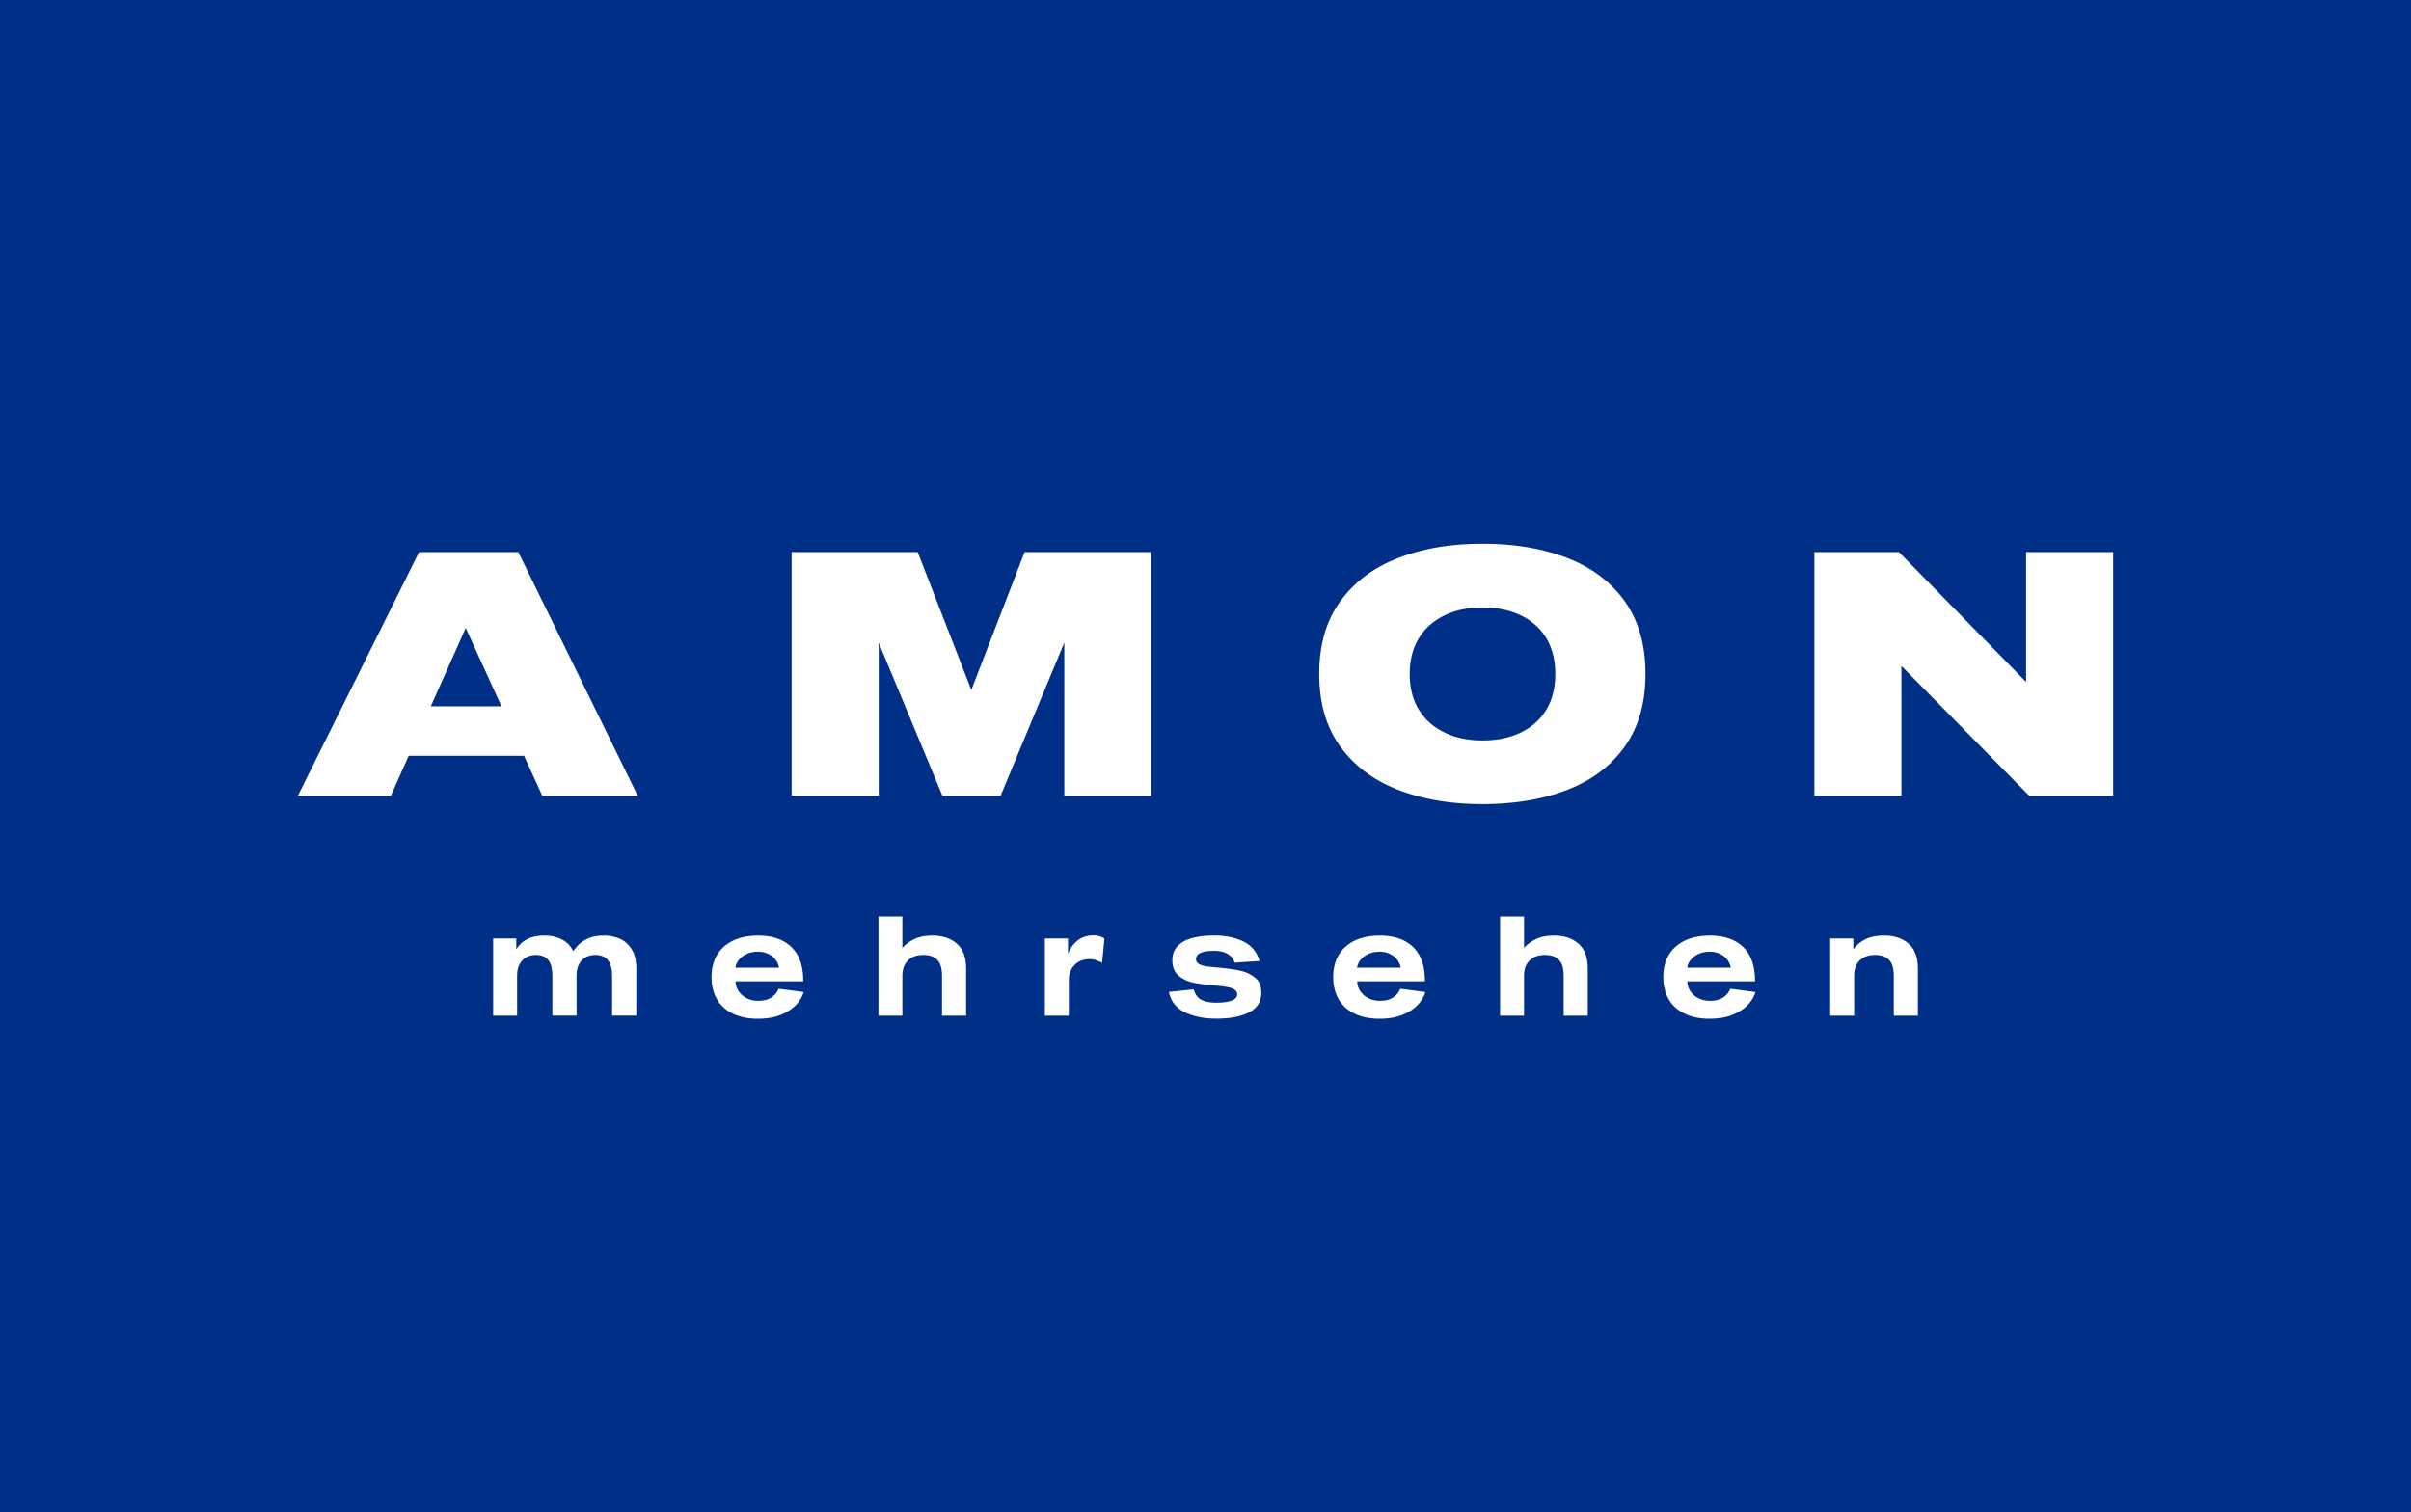 <svg xmlns="http://www.w3.org/2000/svg" viewBox="0 0 1026.83 644.09"><path fill="#002f87" d="M0 0h1026.83v644.09H0z"/><path d="M178.47 235.15l-51.61 103.82h39.6l7.6-17.05h49.13l7.78 17.05h40.64l-50.87-103.82h-42.27zm4.99 65.7l14.89-33.37 15.23 33.37h-30.12zm230.22-6.97l-22.84-58.73h-53.69v103.81h37.08v-65.25l27.14 65.25h24.77l27.14-65.25v65.25h36.93V235.15h-53.84l-22.69 58.73zm253.83-56.21c-10.44-4.06-22.47-6.08-36.12-6.08s-25.41 2.03-35.89 6.08c-10.48 4.05-18.72 10.21-24.69 18.46-5.99 8.26-8.97 18.56-8.97 30.92s2.99 22.67 8.97 30.92 14.21 14.41 24.69 18.46c10.48 4.06 22.44 6.08 35.89 6.08s25.68-2.03 36.12-6.08c10.43-4.05 18.58-10.21 24.47-18.46 5.88-8.25 8.82-18.56 8.82-30.92s-2.94-22.66-8.82-30.92c-5.89-8.25-14.04-14.41-24.47-18.46zm-8.83 64.44c-2.48 4.2-6.06 7.46-10.75 9.79-4.7 2.32-10.21 3.49-16.54 3.49s-11.69-1.16-16.39-3.49c-4.7-2.32-8.3-5.58-10.83-9.79-2.52-4.2-3.78-9.22-3.78-15.05s1.27-10.85 3.78-15.05c2.52-4.2 6.13-7.46 10.83-9.79 4.7-2.32 10.16-3.49 16.39-3.49s11.84 1.16 16.54 3.49c4.7 2.32 8.28 5.59 10.75 9.79 2.47 4.2 3.7 9.22 3.7 15.05s-1.23 10.85-3.7 15.05zm204.22-66.96v55.32l-54.14-55.32h-36.03v103.81h37.07v-55.32l54.44 55.32h35.74V235.15H862.9zM264.05 399.92c-2.05-.94-4.31-1.41-6.77-1.41-2.03 0-3.84.24-5.42.73s-3.01 1.22-4.28 2.2c-1.27.98-2.41 2.23-3.43 3.75-1.13-2.31-2.78-4-4.95-5.07-2.17-1.07-4.56-1.61-7.18-1.61-3.01 0-5.49.51-7.45 1.52a11.874 11.874 0 00-4.69 4.34v-4.63h-9.85v32.89h10.2v-16.94c0-1.95.34-3.59 1.03-4.9.68-1.31 1.62-2.31 2.81-2.99 1.19-.68 2.57-1.03 4.13-1.03 1.64 0 2.98.33 4.02 1 1.04.67 1.8 1.66 2.29 2.99.49 1.33.73 2.97.73 4.92v16.94h10.32v-16.94c0-1.95.34-3.59 1.03-4.9.68-1.31 1.61-2.31 2.79-2.99 1.17-.68 2.56-1.03 4.16-1.03s2.93.33 3.99 1c1.06.67 1.85 1.66 2.37 2.99.53 1.33.79 2.97.79 4.92v16.94h10.32v-19.99c0-3.36-.65-6.09-1.93-8.18-1.29-2.09-2.96-3.61-5.01-4.54zm64.57 24.91c-1.41.98-3.3 1.47-5.69 1.47-1.8 0-3.41-.36-4.84-1.08-1.43-.72-2.57-1.69-3.43-2.9-.86-1.21-1.33-2.66-1.41-4.34h28.84c.04-4.14-.65-7.65-2.08-10.52-1.43-2.87-3.59-5.08-6.48-6.62-2.89-1.54-6.43-2.32-10.61-2.32s-7.83.73-10.82 2.2c-2.99 1.47-5.25 3.51-6.77 6.13-1.52 2.62-2.29 5.73-2.29 9.32s.75 6.72 2.26 9.38c1.5 2.66 3.75 4.72 6.74 6.19 2.99 1.47 6.58 2.2 10.76 2.2 3.91 0 7.25-.6 10.03-1.79 2.77-1.19 4.92-2.65 6.45-4.37 1.53-1.72 2.52-3.46 2.99-5.22l-10.67-1.41c-.59 1.49-1.58 2.72-2.99 3.69zm-13.83-16.09c.86-1.04 1.98-1.86 3.37-2.46 1.39-.61 2.92-.91 4.6-.91s3.06.3 4.37.91c1.31.61 2.35 1.43 3.14 2.46a8.09 8.09 0 011.52 3.43h-18.58c.19-1.25.72-2.39 1.58-3.43zm92.69-6.8c-2.66-2.29-6.12-3.43-10.38-3.43-3.05 0-5.61.5-7.68 1.5-2.07 1-3.77 2.26-5.1 3.78v-13.37h-10.2v42.21h10.2v-16.94c0-1.95.36-3.58 1.08-4.87a7.493 7.493 0 013.02-2.99c1.29-.7 2.89-1.06 4.81-1.06s3.36.34 4.57 1.03c1.21.68 2.08 1.68 2.61 2.99.53 1.31.79 2.94.79 4.9v16.94h10.26v-20.05c0-4.81-1.33-8.35-3.99-10.64zm58.16-3.49c-2.62 0-4.83.7-6.63 2.11-1.8 1.41-3.19 3.28-4.16 5.63v-6.45H445v32.89h10.2v-15.01c0-2.07.44-3.79 1.32-5.16.88-1.37 1.97-2.36 3.28-2.99 1.31-.62 2.75-.94 4.31-.94 1.02 0 1.94.16 2.78.47.84.31 1.67.68 2.49 1.11l1-10.32c-.63-.43-1.33-.76-2.11-1-.78-.23-1.66-.35-2.64-.35zm68.88 18c-1.76-1.45-3.84-2.43-6.24-2.96-2.4-.53-5.44-.97-9.12-1.32-2.38-.2-4.21-.39-5.48-.59-1.27-.19-2.31-.53-3.11-1-.8-.47-1.2-1.15-1.2-2.05 0-1.13.63-2 1.91-2.61 1.27-.61 3.23-.91 5.89-.91 2.19 0 4.05.42 5.57 1.26 1.52.84 2.54 2.1 3.05 3.78l10.61-.7c-1.02-3.75-3.25-6.5-6.71-8.24-3.46-1.74-7.63-2.61-12.52-2.61-3.63 0-6.78.36-9.44 1.08-2.66.72-4.73 1.87-6.21 3.43-1.49 1.56-2.23 3.56-2.23 5.98 0 2.85.86 5.02 2.58 6.51 1.72 1.49 3.78 2.49 6.19 3.02 2.4.53 5.42.93 9.06 1.2 2.31.23 4.09.46 5.37.67 1.27.21 2.32.58 3.17 1.08.84.51 1.26 1.21 1.26 2.11 0 1.13-.78 2-2.34 2.61-1.56.61-3.73.91-6.51.91s-4.94-.43-6.51-1.29c-1.56-.86-2.62-2.32-3.17-4.4l-10.55 1.11c.82 4.03 3.11 6.93 6.86 8.71 3.75 1.78 8.19 2.67 13.31 2.67 5.82 0 10.47-.89 13.95-2.67 3.48-1.78 5.22-4.6 5.22-8.47 0-2.77-.88-4.89-2.64-6.33zm58.87 8.38c-1.41.98-3.3 1.47-5.69 1.47-1.8 0-3.41-.36-4.84-1.08-1.43-.72-2.57-1.69-3.43-2.9-.86-1.21-1.33-2.66-1.41-4.34h28.84c.04-4.14-.66-7.65-2.08-10.52-1.43-2.87-3.59-5.08-6.48-6.62-2.89-1.54-6.43-2.32-10.61-2.32s-7.83.73-10.82 2.2c-2.99 1.47-5.25 3.51-6.77 6.13-1.52 2.62-2.29 5.73-2.29 9.32s.75 6.72 2.26 9.38c1.5 2.66 3.75 4.72 6.74 6.19 2.99 1.47 6.58 2.2 10.76 2.2 3.91 0 7.25-.6 10.03-1.79 2.77-1.19 4.92-2.65 6.45-4.37 1.52-1.72 2.52-3.46 2.99-5.22l-10.67-1.41c-.59 1.49-1.58 2.72-2.99 3.69zm-13.84-16.09c.86-1.04 1.98-1.86 3.37-2.46 1.39-.61 2.92-.91 4.6-.91s3.06.3 4.37.91c1.31.61 2.35 1.43 3.14 2.46a8.09 8.09 0 011.52 3.43h-18.58c.2-1.25.72-2.39 1.58-3.43zm92.69-6.8c-2.66-2.29-6.12-3.43-10.38-3.43-3.05 0-5.61.5-7.68 1.5-2.07 1-3.77 2.26-5.1 3.78v-13.37h-10.2v42.21h10.2v-16.94c0-1.95.36-3.58 1.08-4.87a7.493 7.493 0 013.02-2.99c1.29-.7 2.89-1.06 4.81-1.06s3.36.34 4.57 1.03c1.21.68 2.08 1.68 2.61 2.99.53 1.31.79 2.94.79 4.9v16.94h10.26v-20.05c0-4.81-1.33-8.35-3.99-10.64zm61.73 22.89c-1.41.98-3.3 1.47-5.69 1.47-1.8 0-3.41-.36-4.84-1.08-1.43-.72-2.57-1.69-3.43-2.9-.86-1.21-1.33-2.66-1.41-4.34h28.84c.04-4.14-.66-7.65-2.08-10.52-1.43-2.87-3.59-5.08-6.48-6.62-2.89-1.54-6.43-2.32-10.61-2.32s-7.83.73-10.82 2.2c-2.99 1.47-5.25 3.51-6.77 6.13-1.52 2.62-2.29 5.73-2.29 9.32s.75 6.72 2.26 9.38c1.5 2.66 3.75 4.72 6.74 6.19 2.99 1.47 6.58 2.2 10.76 2.2 3.91 0 7.25-.6 10.03-1.79 2.77-1.19 4.92-2.65 6.45-4.37 1.52-1.72 2.52-3.46 2.99-5.22l-10.67-1.41c-.59 1.49-1.58 2.72-2.99 3.69zm-13.83-16.09c.86-1.04 1.98-1.86 3.37-2.46 1.39-.61 2.92-.91 4.6-.91s3.06.3 4.37.91c1.31.61 2.35 1.43 3.14 2.46a8.09 8.09 0 011.52 3.43h-18.58c.2-1.25.72-2.39 1.58-3.43zm92.69-6.8c-2.66-2.29-6.12-3.43-10.38-3.43-3.25 0-5.92.54-8.03 1.61-2.11 1.08-3.81 2.49-5.1 4.25v-4.63h-9.85v32.89h10.2v-16.94c0-1.95.36-3.58 1.08-4.87a7.493 7.493 0 013.02-2.99c1.29-.7 2.89-1.06 4.81-1.06s3.36.34 4.57 1.03c1.21.68 2.08 1.68 2.61 2.99.53 1.31.79 2.94.79 4.9v16.94h10.26v-20.05c0-4.81-1.33-8.35-3.99-10.64z" fill="#fff"/></svg>